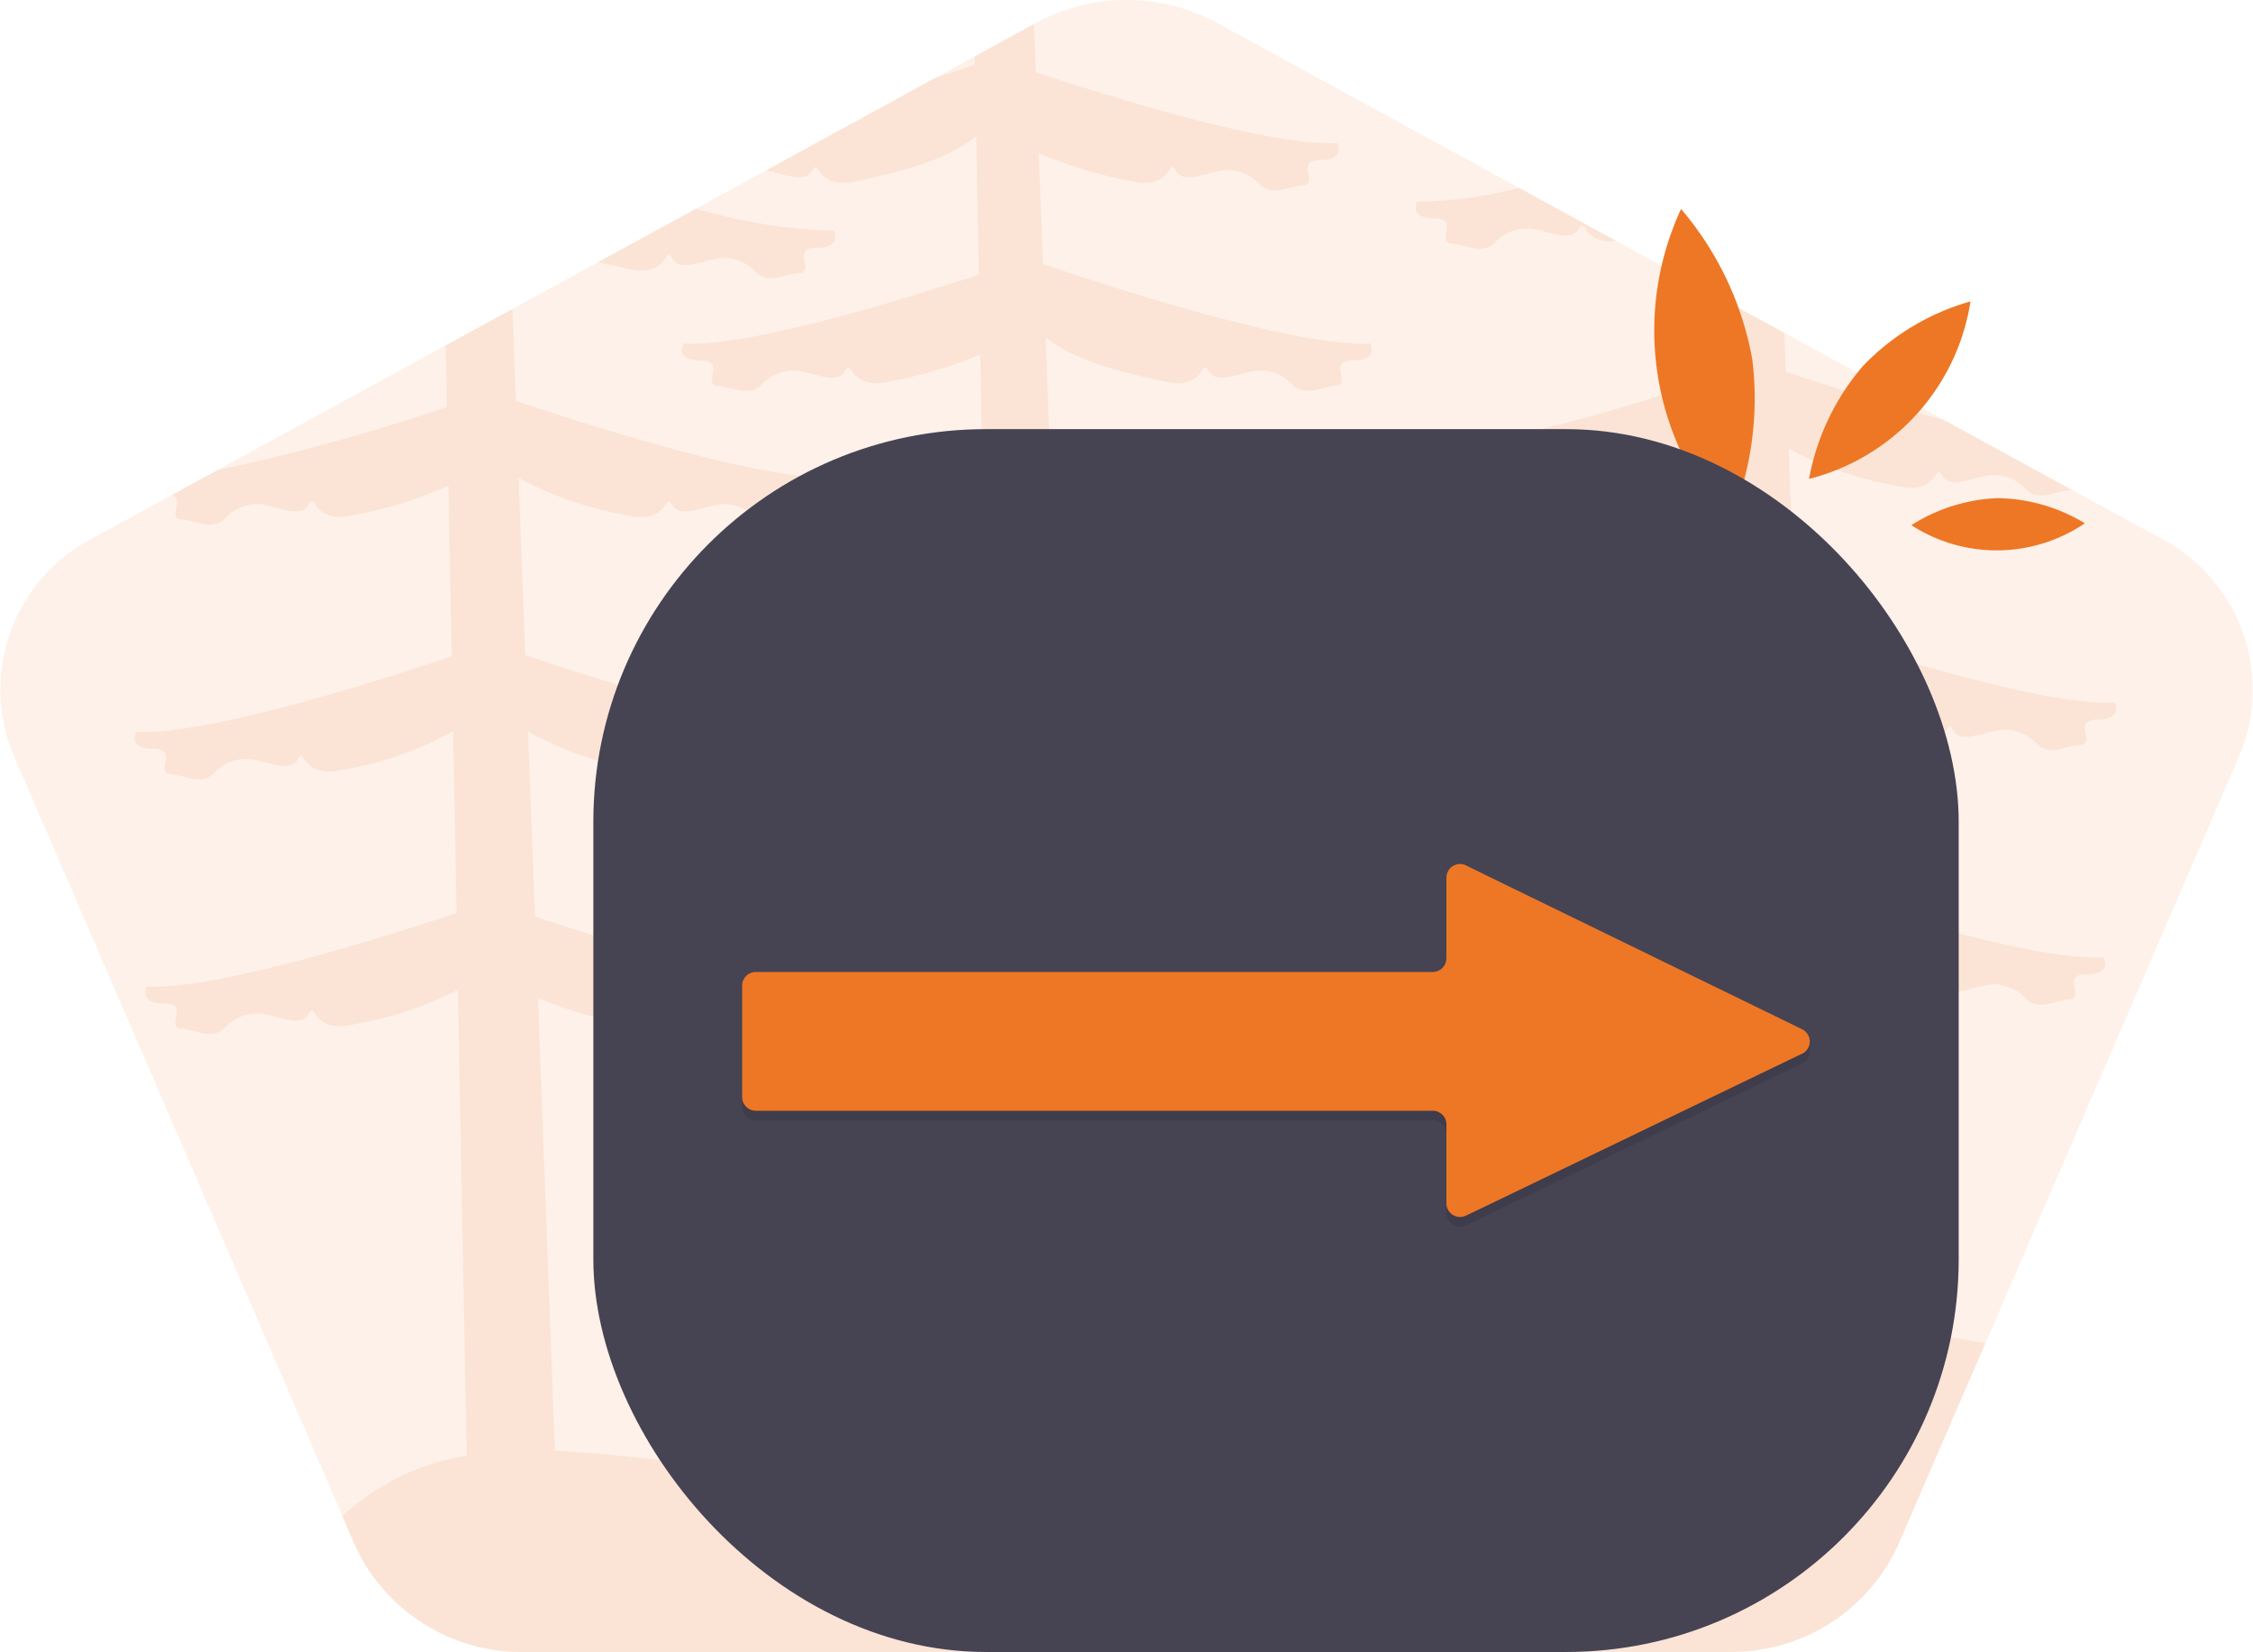 <svg xmlns="http://www.w3.org/2000/svg" width="93.929" height="68.868" viewBox="0 0 93.929 68.868">
  <g id="Group_291" data-name="Group 291" transform="translate(0.002 0.018)">
    <path id="Path_545" data-name="Path 545" d="M116.633,58.657,106.051,83.139l-3.621,8.375a7.627,7.627,0,0,1-7.041,4.494H45.1a7.629,7.629,0,0,1-7.041-4.494l-.5-1.169-13.7-31.688a7.1,7.1,0,0,1,3.257-9.064l3.323-1.814,1.9-1.038,9.529-5.205,2.775-1.516,3.578-1.954,4.077-2.227,2.91-1.589,7.085-3.871,1.625-.886,2.474-1.352.069-.037a7.937,7.937,0,0,1,7.573,0l12.58,6.874,4.037,2.206h0l4.143,2.263,2.874,1.569,6.651,3.631h0l5.326,2.91h0l3.73,2.036A7.1,7.1,0,0,1,116.633,58.657Z" transform="translate(-23.28 -27.16)" fill="#ee7725" opacity="0.1"/>
    <path id="Path_546" data-name="Path 546" d="M330.691,136.438c-.305-.073-.713-.163-1.171-.27l4.077-2.227a22.565,22.565,0,0,0,5.74.923s.389.71-.712.71-.033.989-.713,1.051-1.23.463-1.781,0a1.818,1.818,0,0,0-1.586-.618c-.68.092-1.62.586-1.944,0S332.5,136.869,330.691,136.438Z" transform="translate(-304.583 -125.261)" fill="#ee7725" opacity="0.1"/>
    <path id="Path_547" data-name="Path 547" d="M748.047,123.88a17.307,17.307,0,0,0,4.254-.57l4.037,2.206c-1.429.172-1.255-1.042-1.555-.5-.326.586-1.264.092-1.944,0a1.813,1.813,0,0,0-1.586.618c-.55.464-1.1.061-1.781,0s.388-1.051-.713-1.051S748.047,123.88,748.047,123.88Z" transform="translate(-688.966 -115.497)" fill="#ee7725" opacity="0.1"/>
    <path id="Path_548" data-name="Path 548" d="M174.022,68.391c1.1,0,.713-.711.713-.711-3,.18-10.757-2.336-13.317-3.2l-.274-7.385a14.718,14.718,0,0,0,4.488,1.547c1.814.432,1.587-1.02,1.91-.432s1.263.092,1.944,0a1.814,1.814,0,0,1,1.586.617c.551.463,1.1.061,1.781,0a.425.425,0,0,0,.089-.015l-5.326-2.91h0c-2.647-.712-5.263-1.567-6.59-2.015l-.06-1.616L158.091,50.7l.064,3.437c-3.109,1.027-9.766,3.094-12.5,2.932,0,0-.389.71.712.71s.033.989.713,1.05,1.23.463,1.781,0a1.813,1.813,0,0,1,1.586-.617c.68.093,1.62.586,1.944,0s.1.864,1.91.432a17.6,17.6,0,0,0,3.916-1.214l.133,7.11c-2.712.912-10.207,3.322-13.152,3.146,0,0-.388.711.713.711s.033.989.713,1.05,1.23.463,1.781,0a1.814,1.814,0,0,1,1.587-.617c.68.093,1.619.586,1.943,0s.1.864,1.911.432a14.145,14.145,0,0,0,4.56-1.6l.143,7.573c-2.9.967-10.039,3.231-12.9,3.061,0,0-.389.71.712.71s.041.984.717,1.049,1.23.463,1.781,0a1.815,1.815,0,0,1,1.586-.618c.68.093,1.62.586,1.944,0s.1.864,1.91.432a15.44,15.44,0,0,0,4.311-1.433l.315,16.712h0c-3.276,1.068-6.428,2.578-9.854,3.04-5.722.771-11.564-1.466-17.26-1.409l-.45-12.092a18.952,18.952,0,0,0,3.682,1.1c1.814.432,1.588-1.019,1.911-.432s1.263.092,1.943,0a1.815,1.815,0,0,1,1.587.618c.55.464,1.1.061,1.781,0s-.388-1.05.713-1.05.712-.71.712-.71c-2.722.163-9.327-1.884-12.459-2.915l-.287-7.715a14.23,14.23,0,0,0,4.552,1.587c1.814.432,1.587-1.019,1.91-.432s1.264.092,1.944,0a1.813,1.813,0,0,1,1.586.618c.55.464,1.1.06,1.782,0s-.388-1.05.713-1.05.712-.71.712-.71c-3.007.179-10.756-2.337-13.316-3.2l-.275-7.385a14.732,14.732,0,0,0,4.488,1.547c1.814.432,1.588-1.02,1.911-.432s1.263.092,1.943,0a1.816,1.816,0,0,1,1.587.617c.551.463,1.1.061,1.781,0s-.388-1.05.713-1.05.712-.71.712-.71c-2.98.176-10.629-2.3-13.248-3.186l-.274-7.348c1.357,1.13,3.783,1.573,4.88,1.835,1.814.432,1.588-1.019,1.911-.432s1.263.092,1.943,0a1.815,1.815,0,0,1,1.587.618c.551.464,1.1.061,1.781,0s-.388-1.05.713-1.05.712-.71.712-.71c-3.147.188-11.491-2.578-13.64-3.312l-.171-4.621a18.223,18.223,0,0,0,3.795,1.154c1.814.432,1.587-1.02,1.91-.432s1.264.092,1.944,0a1.815,1.815,0,0,1,1.586.617c.551.463,1.1.061,1.781,0s-.388-1.05.713-1.05.712-.71.712-.71c-2.755.163-9.488-1.932-12.568-2.951l-.075-2.014-2.475,1.353.007.345c-.4.134-.955.326-1.629.541L118.5,45.5c.68.093,1.616.585,1.94,0s.1.864,1.911.432c1.108-.265,3.573-.714,4.921-1.873l.109,5.782c-3.187,1.05-9.632,3.035-12.312,2.872,0,0-.388.71.713.71s.033.989.713,1.05,1.231.463,1.782,0a1.818,1.818,0,0,1,1.586-.618c.68.092,1.62.586,1.944,0s.1.864,1.91.432a18.717,18.717,0,0,0,3.724-1.119l.129,6.884c-3.109,1.027-9.766,3.094-12.5,2.932,0,0-.388.71.713.71s.033.989.713,1.05,1.231.463,1.782,0a1.813,1.813,0,0,1,1.586-.617c.68.093,1.62.586,1.944,0s.1.864,1.91.432a17.549,17.549,0,0,0,3.915-1.214l.134,7.11c-2.713.906-10.208,3.318-13.152,3.143,0,0-.389.71.712.71s.033.989.713,1.051,1.23.463,1.781,0a1.818,1.818,0,0,1,1.586-.618c.68.092,1.62.586,1.944,0s.1.864,1.911.432a14.2,14.2,0,0,0,4.564-1.6l.142,7.577c-2.9.968-10.039,3.231-12.9,3.061,0,0-.388.71.713.71s.033.989.713,1.05,1.231.463,1.782,0a1.818,1.818,0,0,1,1.586-.618c.68.092,1.62.586,1.944,0s.1.864,1.91.432a15.439,15.439,0,0,0,4.311-1.433l.244,12.809h0l-.1.023c-2.309.527-4.446,1.616-6.767,2.068-3.787.74-7.849-.226-11.7-.379L109,79.994a18.941,18.941,0,0,0,3.683,1.1c1.814.432,1.587-1.019,1.91-.432s1.263.092,1.944,0a1.812,1.812,0,0,1,1.586.618c.551.464,1.1.061,1.781,0s-.388-1.05.713-1.05.712-.71.712-.71c-2.722.163-9.327-1.884-12.455-2.915l-.287-7.715a14.226,14.226,0,0,0,4.551,1.587c1.814.432,1.588-1.019,1.91-.432s1.264.092,1.944,0a1.815,1.815,0,0,1,1.587.618c.55.464,1.1.06,1.781,0s-.388-1.051.713-1.051.713-.71.713-.71c-3.007.179-10.757-2.337-13.317-3.2l-.275-7.385a14.708,14.708,0,0,0,4.489,1.547c1.814.432,1.587-1.02,1.91-.432s1.263.092,1.944,0a1.8,1.8,0,0,1,1.586.613c.546.464,1.1.06,1.781,0s-.388-1.05.713-1.05.712-.71.712-.71c-2.983.178-10.633-2.3-13.253-3.182l-.143-3.827-2.775,1.514.048,2.565a83.58,83.58,0,0,1-9.58,2.64l-1.9,1.038c.564.184-.194.957.407,1.012.68.06,1.23.463,1.781,0a1.815,1.815,0,0,1,1.586-.618c.68.093,1.62.586,1.944,0s.1.864,1.91.432a17.554,17.554,0,0,0,3.916-1.214l.133,7.11c-2.712.912-10.207,3.323-13.152,3.147,0,0-.388.71.713.71s.033.989.713,1.05,1.23.463,1.781,0a1.819,1.819,0,0,1,1.587-.618c.68.092,1.619.586,1.943,0s.1.864,1.911.432a14.2,14.2,0,0,0,4.564-1.6l.143,7.577c-2.9.968-10.039,3.231-12.9,3.061,0,0-.389.71.712.71s.033.989.713,1.051,1.23.463,1.781,0a1.818,1.818,0,0,1,1.586-.618c.68.092,1.62.586,1.944,0s.1.864,1.91.432a15.439,15.439,0,0,0,4.311-1.433l.366,19.414h0a10.488,10.488,0,0,0-2.823.9,10.01,10.01,0,0,0-2.362,1.629l.5,1.169a7.627,7.627,0,0,0,7.041,4.494h50.292a7.629,7.629,0,0,0,7.041-4.494l3.621-8.375a19.028,19.028,0,0,0-6.823-.145h0l-.57-15.472a19,19,0,0,0,3.683,1.1c1.814.432,1.587-1.02,1.91-.432s1.263.092,1.944,0a1.813,1.813,0,0,1,1.586.618c.551.464,1.1.06,1.781,0s-.388-1.05.713-1.05.712-.71.712-.71c-2.722.163-9.327-1.884-12.455-2.915l-.287-7.715a14.246,14.246,0,0,0,4.551,1.587c1.814.432,1.588-1.02,1.91-.432s1.264.092,1.944,0a1.816,1.816,0,0,1,1.587.617c.551.463,1.1.061,1.781,0S172.921,68.391,174.022,68.391Z" transform="translate(-86.574 -38.411)" fill="#ee7725" opacity="0.1"/>
    <path id="Path_549" data-name="Path 549" d="M874.445,140.4a13.273,13.273,0,0,1-.977,6.871,12.038,12.038,0,0,1-1.993-13.141A13.266,13.266,0,0,1,874.445,140.4Z" transform="translate(-801.393 -125.436)" fill="#ee7725"/>
    <path id="Path_550" data-name="Path 550" d="M1005.405,282.146a7.212,7.212,0,0,1,3.629,1.049,6.55,6.55,0,0,1-7.234.079A7.207,7.207,0,0,1,1005.405,282.146Z" transform="translate(-922.117 -261.398)" fill="#ee7725"/>
    <path id="Path_551" data-name="Path 551" d="M951.682,184.1a9.973,9.973,0,0,0-2.252,4.713,9.064,9.064,0,0,0,6.731-7.4A9.972,9.972,0,0,0,951.682,184.1Z" transform="translate(-874.012 -168.866)" fill="#ee7725"/>
    <rect id="Rectangle_153" data-name="Rectangle 153" width="56.922" height="50.978" rx="16.37" transform="translate(24.735 17.872)" fill="#464353"/>
    <g id="Group_289" data-name="Group 289" transform="translate(30.939 36.412)" opacity="0.1">
      <path id="Path_552" data-name="Path 552" d="M447.419,482.4l-1.432.689-11.564,5.575-1.02.489a.57.57,0,0,1-.771-.3.559.559,0,0,1-.041-.211v-3.293a.57.57,0,0,0-.566-.57H403.8a.57.57,0,0,1-.57-.566v-4.65a.57.57,0,0,1,.57-.57h28.225a.57.57,0,0,0,.566-.566V475.06a.56.56,0,0,1,.041-.211.57.57,0,0,1,.773-.3l1.019.5,11.564,5.634,1.434.7a.57.57,0,0,1,0,1.021Z" transform="translate(-403.23 -474.496)"/>
    </g>
    <path id="Path_553" data-name="Path 553" d="M447.419,477.4l-1.432.689-11.564,5.575-1.02.489a.57.57,0,0,1-.771-.3.56.56,0,0,1-.041-.211v-3.293a.57.57,0,0,0-.566-.57H403.8a.57.57,0,0,1-.57-.566v-4.65a.57.57,0,0,1,.57-.57h28.225a.57.57,0,0,0,.566-.566V470.06a.56.56,0,0,1,.041-.211.57.57,0,0,1,.773-.3l1.019.5,11.564,5.634,1.434.7a.57.57,0,0,1,0,1.021Z" transform="translate(-372.291 -433.492)" fill="#ee7725"/>
  </g>
</svg>
